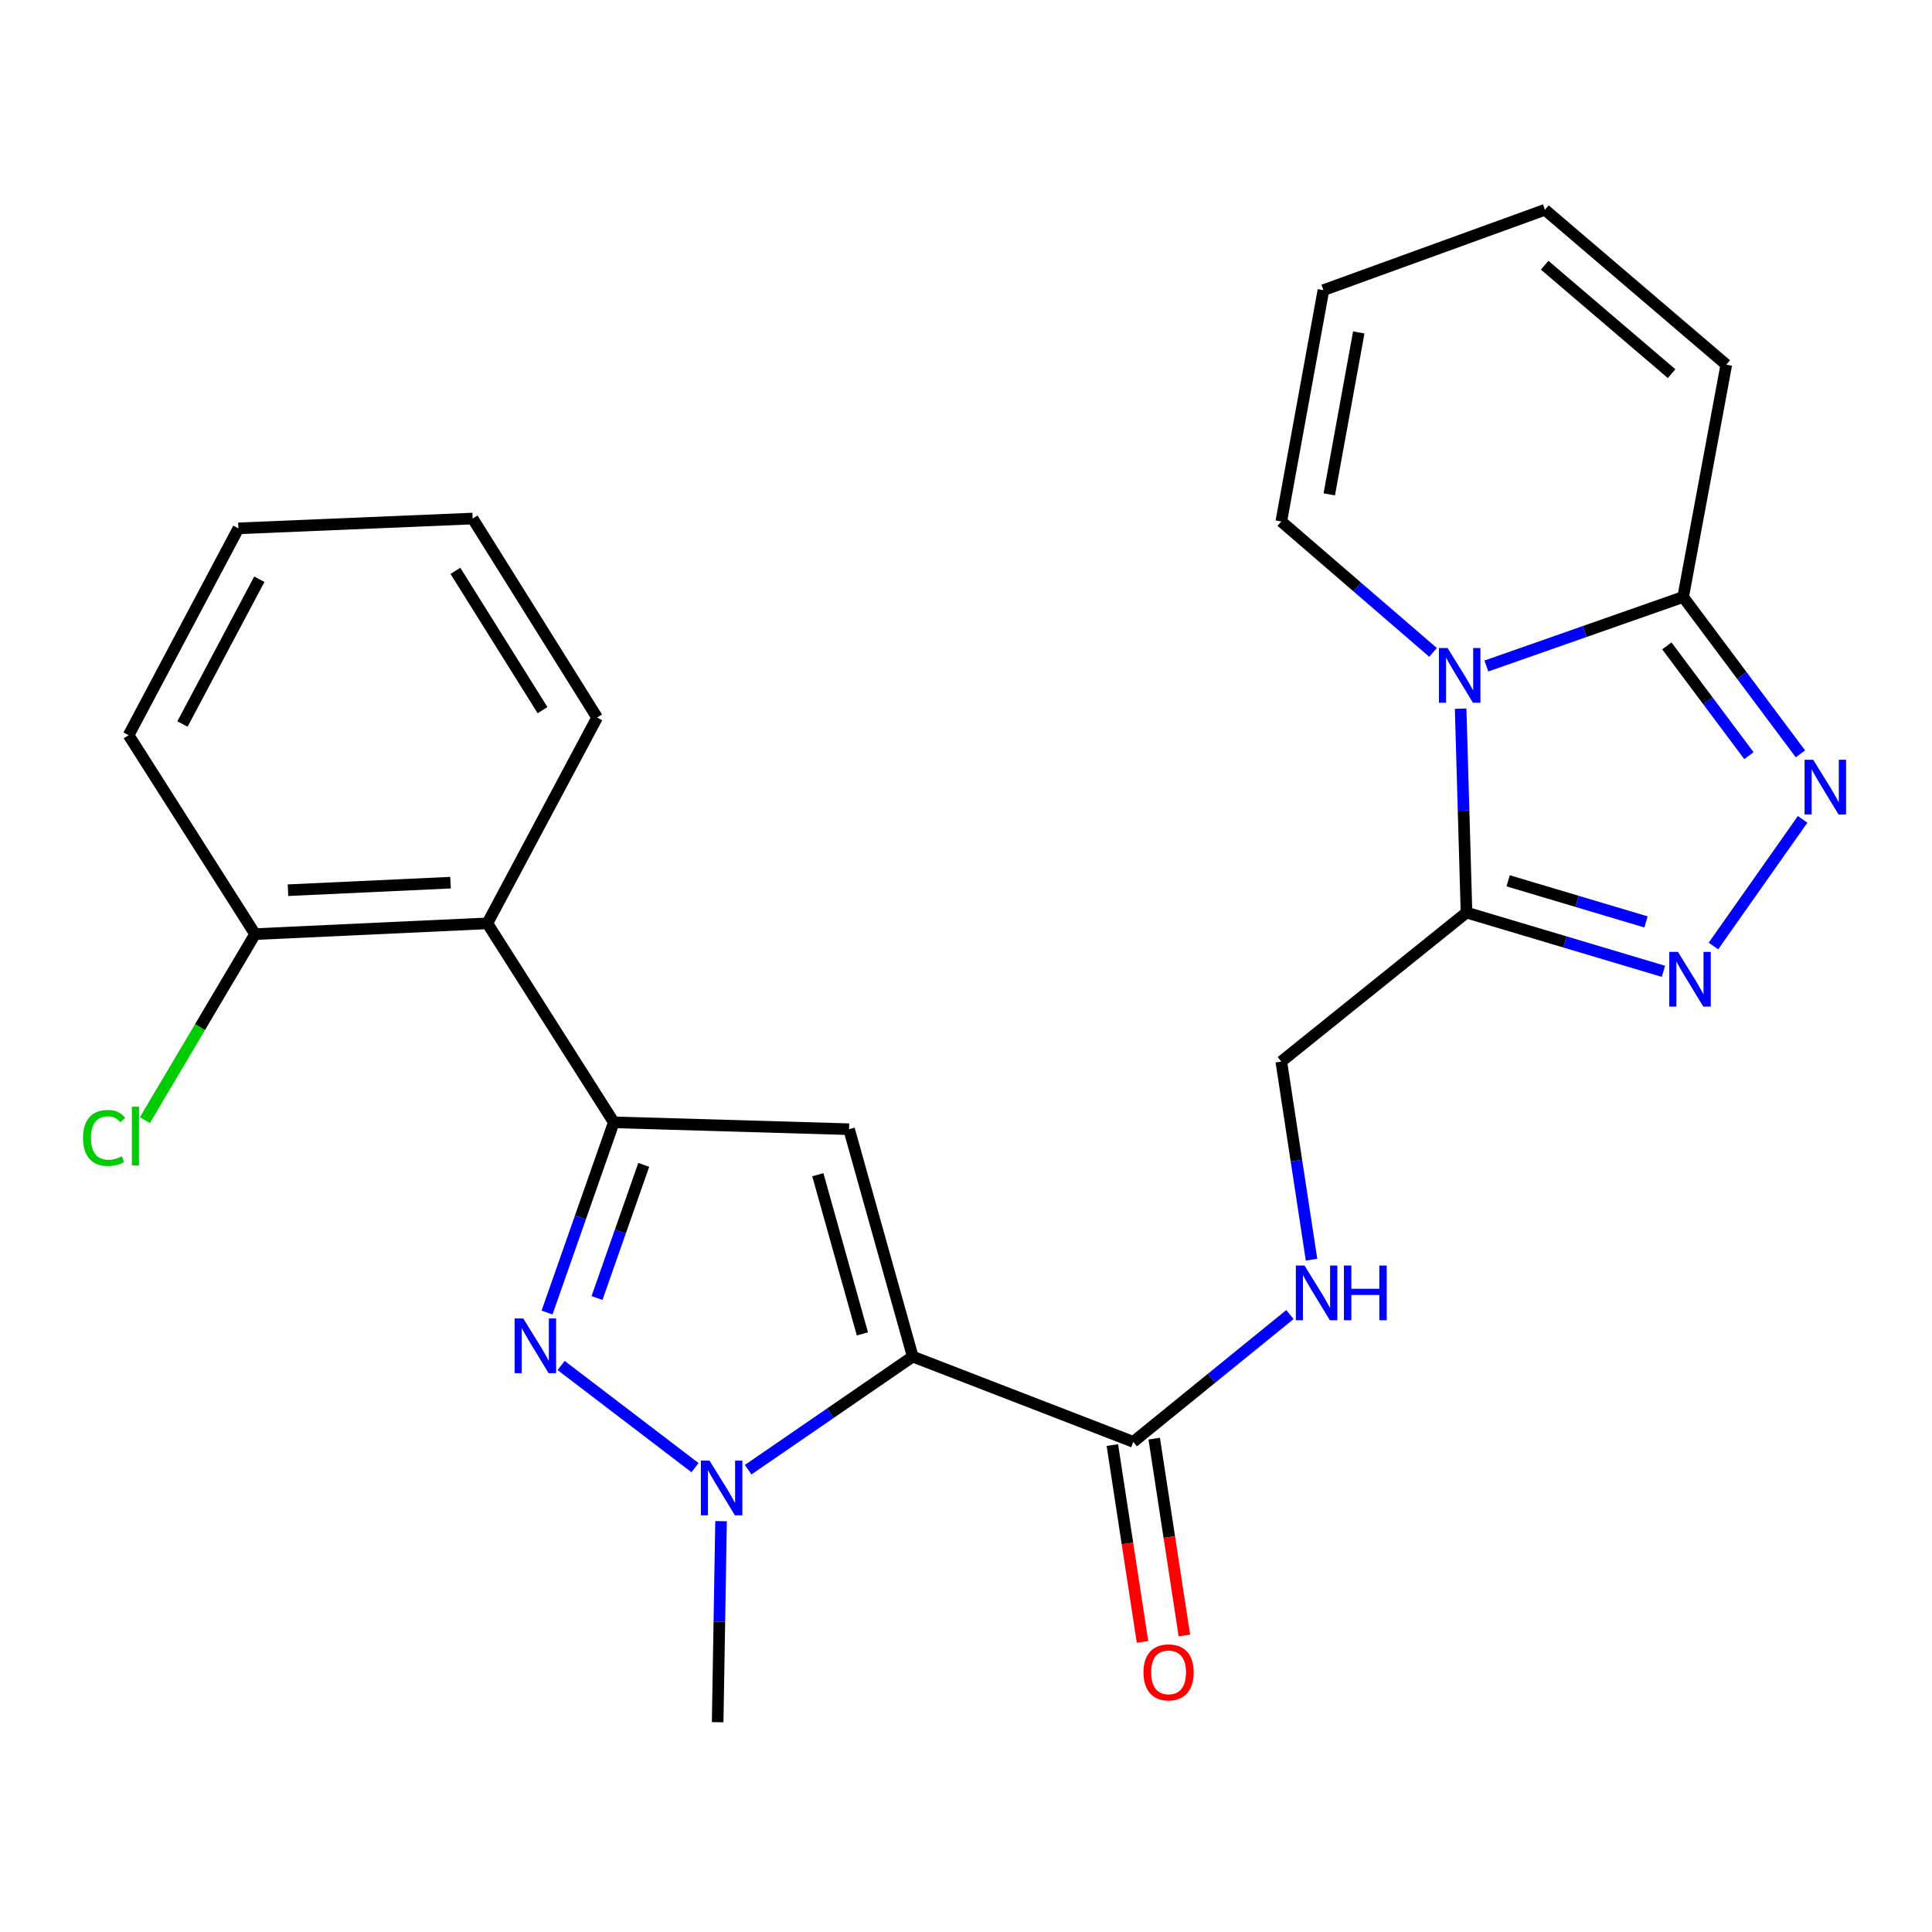 <?xml version='1.0' encoding='iso-8859-1'?>
<svg version='1.1' baseProfile='full'
              xmlns='http://www.w3.org/2000/svg'
                      xmlns:rdkit='http://www.rdkit.org/xml'
                      xmlns:xlink='http://www.w3.org/1999/xlink'
                  xml:space='preserve'
width='1000px' height='1000px' viewBox='0 0 1000 1000'>
<!-- END OF HEADER -->
<rect style='opacity:1.0;fill:#FFFFFF;stroke:none' width='1000' height='1000' x='0' y='0'> </rect>
<path class='bond-0' d='M 472.431,702.172 L 439.468,584.471' style='fill:none;fill-rule:evenodd;stroke:#000000;stroke-width:6px;stroke-linecap:butt;stroke-linejoin:miter;stroke-opacity:1' />
<path class='bond-0' d='M 446.38,690.428 L 423.306,608.037' style='fill:none;fill-rule:evenodd;stroke:#000000;stroke-width:6px;stroke-linecap:butt;stroke-linejoin:miter;stroke-opacity:1' />
<path class='bond-1' d='M 472.431,702.172 L 429.839,731.442' style='fill:none;fill-rule:evenodd;stroke:#000000;stroke-width:6px;stroke-linecap:butt;stroke-linejoin:miter;stroke-opacity:1' />
<path class='bond-1' d='M 429.839,731.442 L 387.247,760.712' style='fill:none;fill-rule:evenodd;stroke:#0000FF;stroke-width:6px;stroke-linecap:butt;stroke-linejoin:miter;stroke-opacity:1' />
<path class='bond-9' d='M 472.431,702.172 L 586.588,746.301' style='fill:none;fill-rule:evenodd;stroke:#000000;stroke-width:6px;stroke-linecap:butt;stroke-linejoin:miter;stroke-opacity:1' />
<path class='bond-3' d='M 439.468,584.471 L 317.7,580.915' style='fill:none;fill-rule:evenodd;stroke:#000000;stroke-width:6px;stroke-linecap:butt;stroke-linejoin:miter;stroke-opacity:1' />
<path class='bond-2' d='M 359.734,759.647 L 290.44,706.773' style='fill:none;fill-rule:evenodd;stroke:#0000FF;stroke-width:6px;stroke-linecap:butt;stroke-linejoin:miter;stroke-opacity:1' />
<path class='bond-19' d='M 373.216,787.347 L 372.338,839.38' style='fill:none;fill-rule:evenodd;stroke:#0000FF;stroke-width:6px;stroke-linecap:butt;stroke-linejoin:miter;stroke-opacity:1' />
<path class='bond-19' d='M 372.338,839.38 L 371.46,891.412' style='fill:none;fill-rule:evenodd;stroke:#000000;stroke-width:6px;stroke-linecap:butt;stroke-linejoin:miter;stroke-opacity:1' />
<path class='bond-25' d='M 283.147,679.37 L 300.423,630.143' style='fill:none;fill-rule:evenodd;stroke:#0000FF;stroke-width:6px;stroke-linecap:butt;stroke-linejoin:miter;stroke-opacity:1' />
<path class='bond-25' d='M 300.423,630.143 L 317.7,580.915' style='fill:none;fill-rule:evenodd;stroke:#000000;stroke-width:6px;stroke-linecap:butt;stroke-linejoin:miter;stroke-opacity:1' />
<path class='bond-25' d='M 309.012,671.86 L 321.105,637.401' style='fill:none;fill-rule:evenodd;stroke:#0000FF;stroke-width:6px;stroke-linecap:butt;stroke-linejoin:miter;stroke-opacity:1' />
<path class='bond-25' d='M 321.105,637.401 L 333.198,602.942' style='fill:none;fill-rule:evenodd;stroke:#000000;stroke-width:6px;stroke-linecap:butt;stroke-linejoin:miter;stroke-opacity:1' />
<path class='bond-10' d='M 317.7,580.915 L 252.249,477.923' style='fill:none;fill-rule:evenodd;stroke:#000000;stroke-width:6px;stroke-linecap:butt;stroke-linejoin:miter;stroke-opacity:1' />
<path class='bond-4' d='M 756.025,366.798 L 757.543,419.572' style='fill:none;fill-rule:evenodd;stroke:#0000FF;stroke-width:6px;stroke-linecap:butt;stroke-linejoin:miter;stroke-opacity:1' />
<path class='bond-4' d='M 757.543,419.572 L 759.061,472.346' style='fill:none;fill-rule:evenodd;stroke:#000000;stroke-width:6px;stroke-linecap:butt;stroke-linejoin:miter;stroke-opacity:1' />
<path class='bond-8' d='M 769.334,344.725 L 820.266,326.86' style='fill:none;fill-rule:evenodd;stroke:#0000FF;stroke-width:6px;stroke-linecap:butt;stroke-linejoin:miter;stroke-opacity:1' />
<path class='bond-8' d='M 820.266,326.86 L 871.198,308.994' style='fill:none;fill-rule:evenodd;stroke:#000000;stroke-width:6px;stroke-linecap:butt;stroke-linejoin:miter;stroke-opacity:1' />
<path class='bond-12' d='M 741.741,337.674 L 702.467,303.796' style='fill:none;fill-rule:evenodd;stroke:#0000FF;stroke-width:6px;stroke-linecap:butt;stroke-linejoin:miter;stroke-opacity:1' />
<path class='bond-12' d='M 702.467,303.796 L 663.193,269.919' style='fill:none;fill-rule:evenodd;stroke:#000000;stroke-width:6px;stroke-linecap:butt;stroke-linejoin:miter;stroke-opacity:1' />
<path class='bond-5' d='M 759.061,472.346 L 663.193,549.462' style='fill:none;fill-rule:evenodd;stroke:#000000;stroke-width:6px;stroke-linecap:butt;stroke-linejoin:miter;stroke-opacity:1' />
<path class='bond-6' d='M 759.061,472.346 L 810.028,487.549' style='fill:none;fill-rule:evenodd;stroke:#000000;stroke-width:6px;stroke-linecap:butt;stroke-linejoin:miter;stroke-opacity:1' />
<path class='bond-6' d='M 810.028,487.549 L 860.995,502.752' style='fill:none;fill-rule:evenodd;stroke:#0000FF;stroke-width:6px;stroke-linecap:butt;stroke-linejoin:miter;stroke-opacity:1' />
<path class='bond-6' d='M 780.616,455.903 L 816.293,466.545' style='fill:none;fill-rule:evenodd;stroke:#000000;stroke-width:6px;stroke-linecap:butt;stroke-linejoin:miter;stroke-opacity:1' />
<path class='bond-6' d='M 816.293,466.545 L 851.97,477.187' style='fill:none;fill-rule:evenodd;stroke:#0000FF;stroke-width:6px;stroke-linecap:butt;stroke-linejoin:miter;stroke-opacity:1' />
<path class='bond-7' d='M 886.867,489.655 L 933.039,424.094' style='fill:none;fill-rule:evenodd;stroke:#0000FF;stroke-width:6px;stroke-linecap:butt;stroke-linejoin:miter;stroke-opacity:1' />
<path class='bond-26' d='M 931.899,390.187 L 901.548,349.591' style='fill:none;fill-rule:evenodd;stroke:#0000FF;stroke-width:6px;stroke-linecap:butt;stroke-linejoin:miter;stroke-opacity:1' />
<path class='bond-26' d='M 901.548,349.591 L 871.198,308.994' style='fill:none;fill-rule:evenodd;stroke:#000000;stroke-width:6px;stroke-linecap:butt;stroke-linejoin:miter;stroke-opacity:1' />
<path class='bond-26' d='M 905.239,391.132 L 883.994,362.715' style='fill:none;fill-rule:evenodd;stroke:#0000FF;stroke-width:6px;stroke-linecap:butt;stroke-linejoin:miter;stroke-opacity:1' />
<path class='bond-26' d='M 883.994,362.715 L 862.748,334.297' style='fill:none;fill-rule:evenodd;stroke:#000000;stroke-width:6px;stroke-linecap:butt;stroke-linejoin:miter;stroke-opacity:1' />
<path class='bond-14' d='M 871.198,308.994 L 893.53,188.76' style='fill:none;fill-rule:evenodd;stroke:#000000;stroke-width:6px;stroke-linecap:butt;stroke-linejoin:miter;stroke-opacity:1' />
<path class='bond-11' d='M 586.588,746.301 L 627.131,713.355' style='fill:none;fill-rule:evenodd;stroke:#000000;stroke-width:6px;stroke-linecap:butt;stroke-linejoin:miter;stroke-opacity:1' />
<path class='bond-11' d='M 627.131,713.355 L 667.674,680.409' style='fill:none;fill-rule:evenodd;stroke:#0000FF;stroke-width:6px;stroke-linecap:butt;stroke-linejoin:miter;stroke-opacity:1' />
<path class='bond-16' d='M 575.756,747.96 L 583.56,798.904' style='fill:none;fill-rule:evenodd;stroke:#000000;stroke-width:6px;stroke-linecap:butt;stroke-linejoin:miter;stroke-opacity:1' />
<path class='bond-16' d='M 583.56,798.904 L 591.365,849.849' style='fill:none;fill-rule:evenodd;stroke:#FF0000;stroke-width:6px;stroke-linecap:butt;stroke-linejoin:miter;stroke-opacity:1' />
<path class='bond-16' d='M 597.421,744.641 L 605.226,795.585' style='fill:none;fill-rule:evenodd;stroke:#000000;stroke-width:6px;stroke-linecap:butt;stroke-linejoin:miter;stroke-opacity:1' />
<path class='bond-16' d='M 605.226,795.585 L 613.031,846.529' style='fill:none;fill-rule:evenodd;stroke:#FF0000;stroke-width:6px;stroke-linecap:butt;stroke-linejoin:miter;stroke-opacity:1' />
<path class='bond-15' d='M 252.249,477.923 L 132.039,483.5' style='fill:none;fill-rule:evenodd;stroke:#000000;stroke-width:6px;stroke-linecap:butt;stroke-linejoin:miter;stroke-opacity:1' />
<path class='bond-15' d='M 233.202,456.865 L 149.055,460.769' style='fill:none;fill-rule:evenodd;stroke:#000000;stroke-width:6px;stroke-linecap:butt;stroke-linejoin:miter;stroke-opacity:1' />
<path class='bond-21' d='M 252.249,477.923 L 309.066,371.4' style='fill:none;fill-rule:evenodd;stroke:#000000;stroke-width:6px;stroke-linecap:butt;stroke-linejoin:miter;stroke-opacity:1' />
<path class='bond-13' d='M 678.847,652.009 L 671.02,600.736' style='fill:none;fill-rule:evenodd;stroke:#0000FF;stroke-width:6px;stroke-linecap:butt;stroke-linejoin:miter;stroke-opacity:1' />
<path class='bond-13' d='M 671.02,600.736 L 663.193,549.462' style='fill:none;fill-rule:evenodd;stroke:#000000;stroke-width:6px;stroke-linecap:butt;stroke-linejoin:miter;stroke-opacity:1' />
<path class='bond-17' d='M 663.193,269.919 L 685.002,150.184' style='fill:none;fill-rule:evenodd;stroke:#000000;stroke-width:6px;stroke-linecap:butt;stroke-linejoin:miter;stroke-opacity:1' />
<path class='bond-17' d='M 688.028,255.886 L 703.294,172.072' style='fill:none;fill-rule:evenodd;stroke:#000000;stroke-width:6px;stroke-linecap:butt;stroke-linejoin:miter;stroke-opacity:1' />
<path class='bond-28' d='M 893.53,188.76 L 799.671,108.588' style='fill:none;fill-rule:evenodd;stroke:#000000;stroke-width:6px;stroke-linecap:butt;stroke-linejoin:miter;stroke-opacity:1' />
<path class='bond-28' d='M 865.215,193.4 L 799.514,137.28' style='fill:none;fill-rule:evenodd;stroke:#000000;stroke-width:6px;stroke-linecap:butt;stroke-linejoin:miter;stroke-opacity:1' />
<path class='bond-20' d='M 132.039,483.5 L 103.512,531.642' style='fill:none;fill-rule:evenodd;stroke:#000000;stroke-width:6px;stroke-linecap:butt;stroke-linejoin:miter;stroke-opacity:1' />
<path class='bond-20' d='M 103.512,531.642 L 74.985,579.784' style='fill:none;fill-rule:evenodd;stroke:#00CC00;stroke-width:6px;stroke-linecap:butt;stroke-linejoin:miter;stroke-opacity:1' />
<path class='bond-22' d='M 132.039,483.5 L 66.564,380.533' style='fill:none;fill-rule:evenodd;stroke:#000000;stroke-width:6px;stroke-linecap:butt;stroke-linejoin:miter;stroke-opacity:1' />
<path class='bond-18' d='M 685.002,150.184 L 799.671,108.588' style='fill:none;fill-rule:evenodd;stroke:#000000;stroke-width:6px;stroke-linecap:butt;stroke-linejoin:miter;stroke-opacity:1' />
<path class='bond-23' d='M 309.066,371.4 L 244.639,268.397' style='fill:none;fill-rule:evenodd;stroke:#000000;stroke-width:6px;stroke-linecap:butt;stroke-linejoin:miter;stroke-opacity:1' />
<path class='bond-23' d='M 280.819,367.573 L 235.72,295.47' style='fill:none;fill-rule:evenodd;stroke:#000000;stroke-width:6px;stroke-linecap:butt;stroke-linejoin:miter;stroke-opacity:1' />
<path class='bond-27' d='M 66.564,380.533 L 123.394,273.474' style='fill:none;fill-rule:evenodd;stroke:#000000;stroke-width:6px;stroke-linecap:butt;stroke-linejoin:miter;stroke-opacity:1' />
<path class='bond-27' d='M 94.449,374.751 L 134.229,299.81' style='fill:none;fill-rule:evenodd;stroke:#000000;stroke-width:6px;stroke-linecap:butt;stroke-linejoin:miter;stroke-opacity:1' />
<path class='bond-24' d='M 244.639,268.397 L 123.394,273.474' style='fill:none;fill-rule:evenodd;stroke:#000000;stroke-width:6px;stroke-linecap:butt;stroke-linejoin:miter;stroke-opacity:1' />
<path  class='atom-2' d='M 367.246 755.995
L 376.526 770.995
Q 377.446 772.475, 378.926 775.155
Q 380.406 777.835, 380.486 777.995
L 380.486 755.995
L 384.246 755.995
L 384.246 784.315
L 380.366 784.315
L 370.406 767.915
Q 369.246 765.995, 368.006 763.795
Q 366.806 761.595, 366.446 760.915
L 366.446 784.315
L 362.766 784.315
L 362.766 755.995
L 367.246 755.995
' fill='#0000FF'/>
<path  class='atom-3' d='M 270.842 682.435
L 280.122 697.435
Q 281.042 698.915, 282.522 701.595
Q 284.002 704.275, 284.082 704.435
L 284.082 682.435
L 287.842 682.435
L 287.842 710.755
L 283.962 710.755
L 274.002 694.355
Q 272.842 692.435, 271.602 690.235
Q 270.402 688.035, 270.042 687.355
L 270.042 710.755
L 266.362 710.755
L 266.362 682.435
L 270.842 682.435
' fill='#0000FF'/>
<path  class='atom-5' d='M 749.27 335.407
L 758.55 350.407
Q 759.47 351.887, 760.95 354.567
Q 762.43 357.247, 762.51 357.407
L 762.51 335.407
L 766.27 335.407
L 766.27 363.727
L 762.39 363.727
L 752.43 347.327
Q 751.27 345.407, 750.03 343.207
Q 748.83 341.007, 748.47 340.327
L 748.47 363.727
L 744.79 363.727
L 744.79 335.407
L 749.27 335.407
' fill='#0000FF'/>
<path  class='atom-7' d='M 868.493 492.696
L 877.773 507.696
Q 878.693 509.176, 880.173 511.856
Q 881.653 514.536, 881.733 514.696
L 881.733 492.696
L 885.493 492.696
L 885.493 521.016
L 881.613 521.016
L 871.653 504.616
Q 870.493 502.696, 869.253 500.496
Q 868.053 498.296, 867.693 497.616
L 867.693 521.016
L 864.013 521.016
L 864.013 492.696
L 868.493 492.696
' fill='#0000FF'/>
<path  class='atom-8' d='M 938.522 393.26
L 947.802 408.26
Q 948.722 409.74, 950.202 412.42
Q 951.682 415.1, 951.762 415.26
L 951.762 393.26
L 955.522 393.26
L 955.522 421.58
L 951.642 421.58
L 941.682 405.18
Q 940.522 403.26, 939.282 401.06
Q 938.082 398.86, 937.722 398.18
L 937.722 421.58
L 934.042 421.58
L 934.042 393.26
L 938.522 393.26
' fill='#0000FF'/>
<path  class='atom-12' d='M 675.21 655.037
L 684.49 670.037
Q 685.41 671.517, 686.89 674.197
Q 688.37 676.877, 688.45 677.037
L 688.45 655.037
L 692.21 655.037
L 692.21 683.357
L 688.33 683.357
L 678.37 666.957
Q 677.21 665.037, 675.97 662.837
Q 674.77 660.637, 674.41 659.957
L 674.41 683.357
L 670.73 683.357
L 670.73 655.037
L 675.21 655.037
' fill='#0000FF'/>
<path  class='atom-12' d='M 695.61 655.037
L 699.45 655.037
L 699.45 667.077
L 713.93 667.077
L 713.93 655.037
L 717.77 655.037
L 717.77 683.357
L 713.93 683.357
L 713.93 670.277
L 699.45 670.277
L 699.45 683.357
L 695.61 683.357
L 695.61 655.037
' fill='#0000FF'/>
<path  class='atom-17' d='M 591.854 865.604
Q 591.854 858.804, 595.214 855.004
Q 598.574 851.204, 604.854 851.204
Q 611.134 851.204, 614.494 855.004
Q 617.854 858.804, 617.854 865.604
Q 617.854 872.484, 614.454 876.404
Q 611.054 880.284, 604.854 880.284
Q 598.614 880.284, 595.214 876.404
Q 591.854 872.524, 591.854 865.604
M 604.854 877.084
Q 609.174 877.084, 611.494 874.204
Q 613.854 871.284, 613.854 865.604
Q 613.854 860.044, 611.494 857.244
Q 609.174 854.404, 604.854 854.404
Q 600.534 854.404, 598.174 857.204
Q 595.854 860.004, 595.854 865.604
Q 595.854 871.324, 598.174 874.204
Q 600.534 877.084, 604.854 877.084
' fill='#FF0000'/>
<path  class='atom-21' d='M 42.988 588.994
Q 42.988 581.954, 46.268 578.274
Q 49.588 574.554, 55.868 574.554
Q 61.708 574.554, 64.828 578.674
L 62.188 580.834
Q 59.908 577.834, 55.868 577.834
Q 51.588 577.834, 49.308 580.714
Q 47.068 583.554, 47.068 588.994
Q 47.068 594.594, 49.388 597.474
Q 51.748 600.354, 56.308 600.354
Q 59.428 600.354, 63.068 598.474
L 64.188 601.474
Q 62.708 602.434, 60.468 602.994
Q 58.228 603.554, 55.748 603.554
Q 49.588 603.554, 46.268 599.794
Q 42.988 596.034, 42.988 588.994
' fill='#00CC00'/>
<path  class='atom-21' d='M 68.268 572.834
L 71.948 572.834
L 71.948 603.194
L 68.268 603.194
L 68.268 572.834
' fill='#00CC00'/>
</svg>
